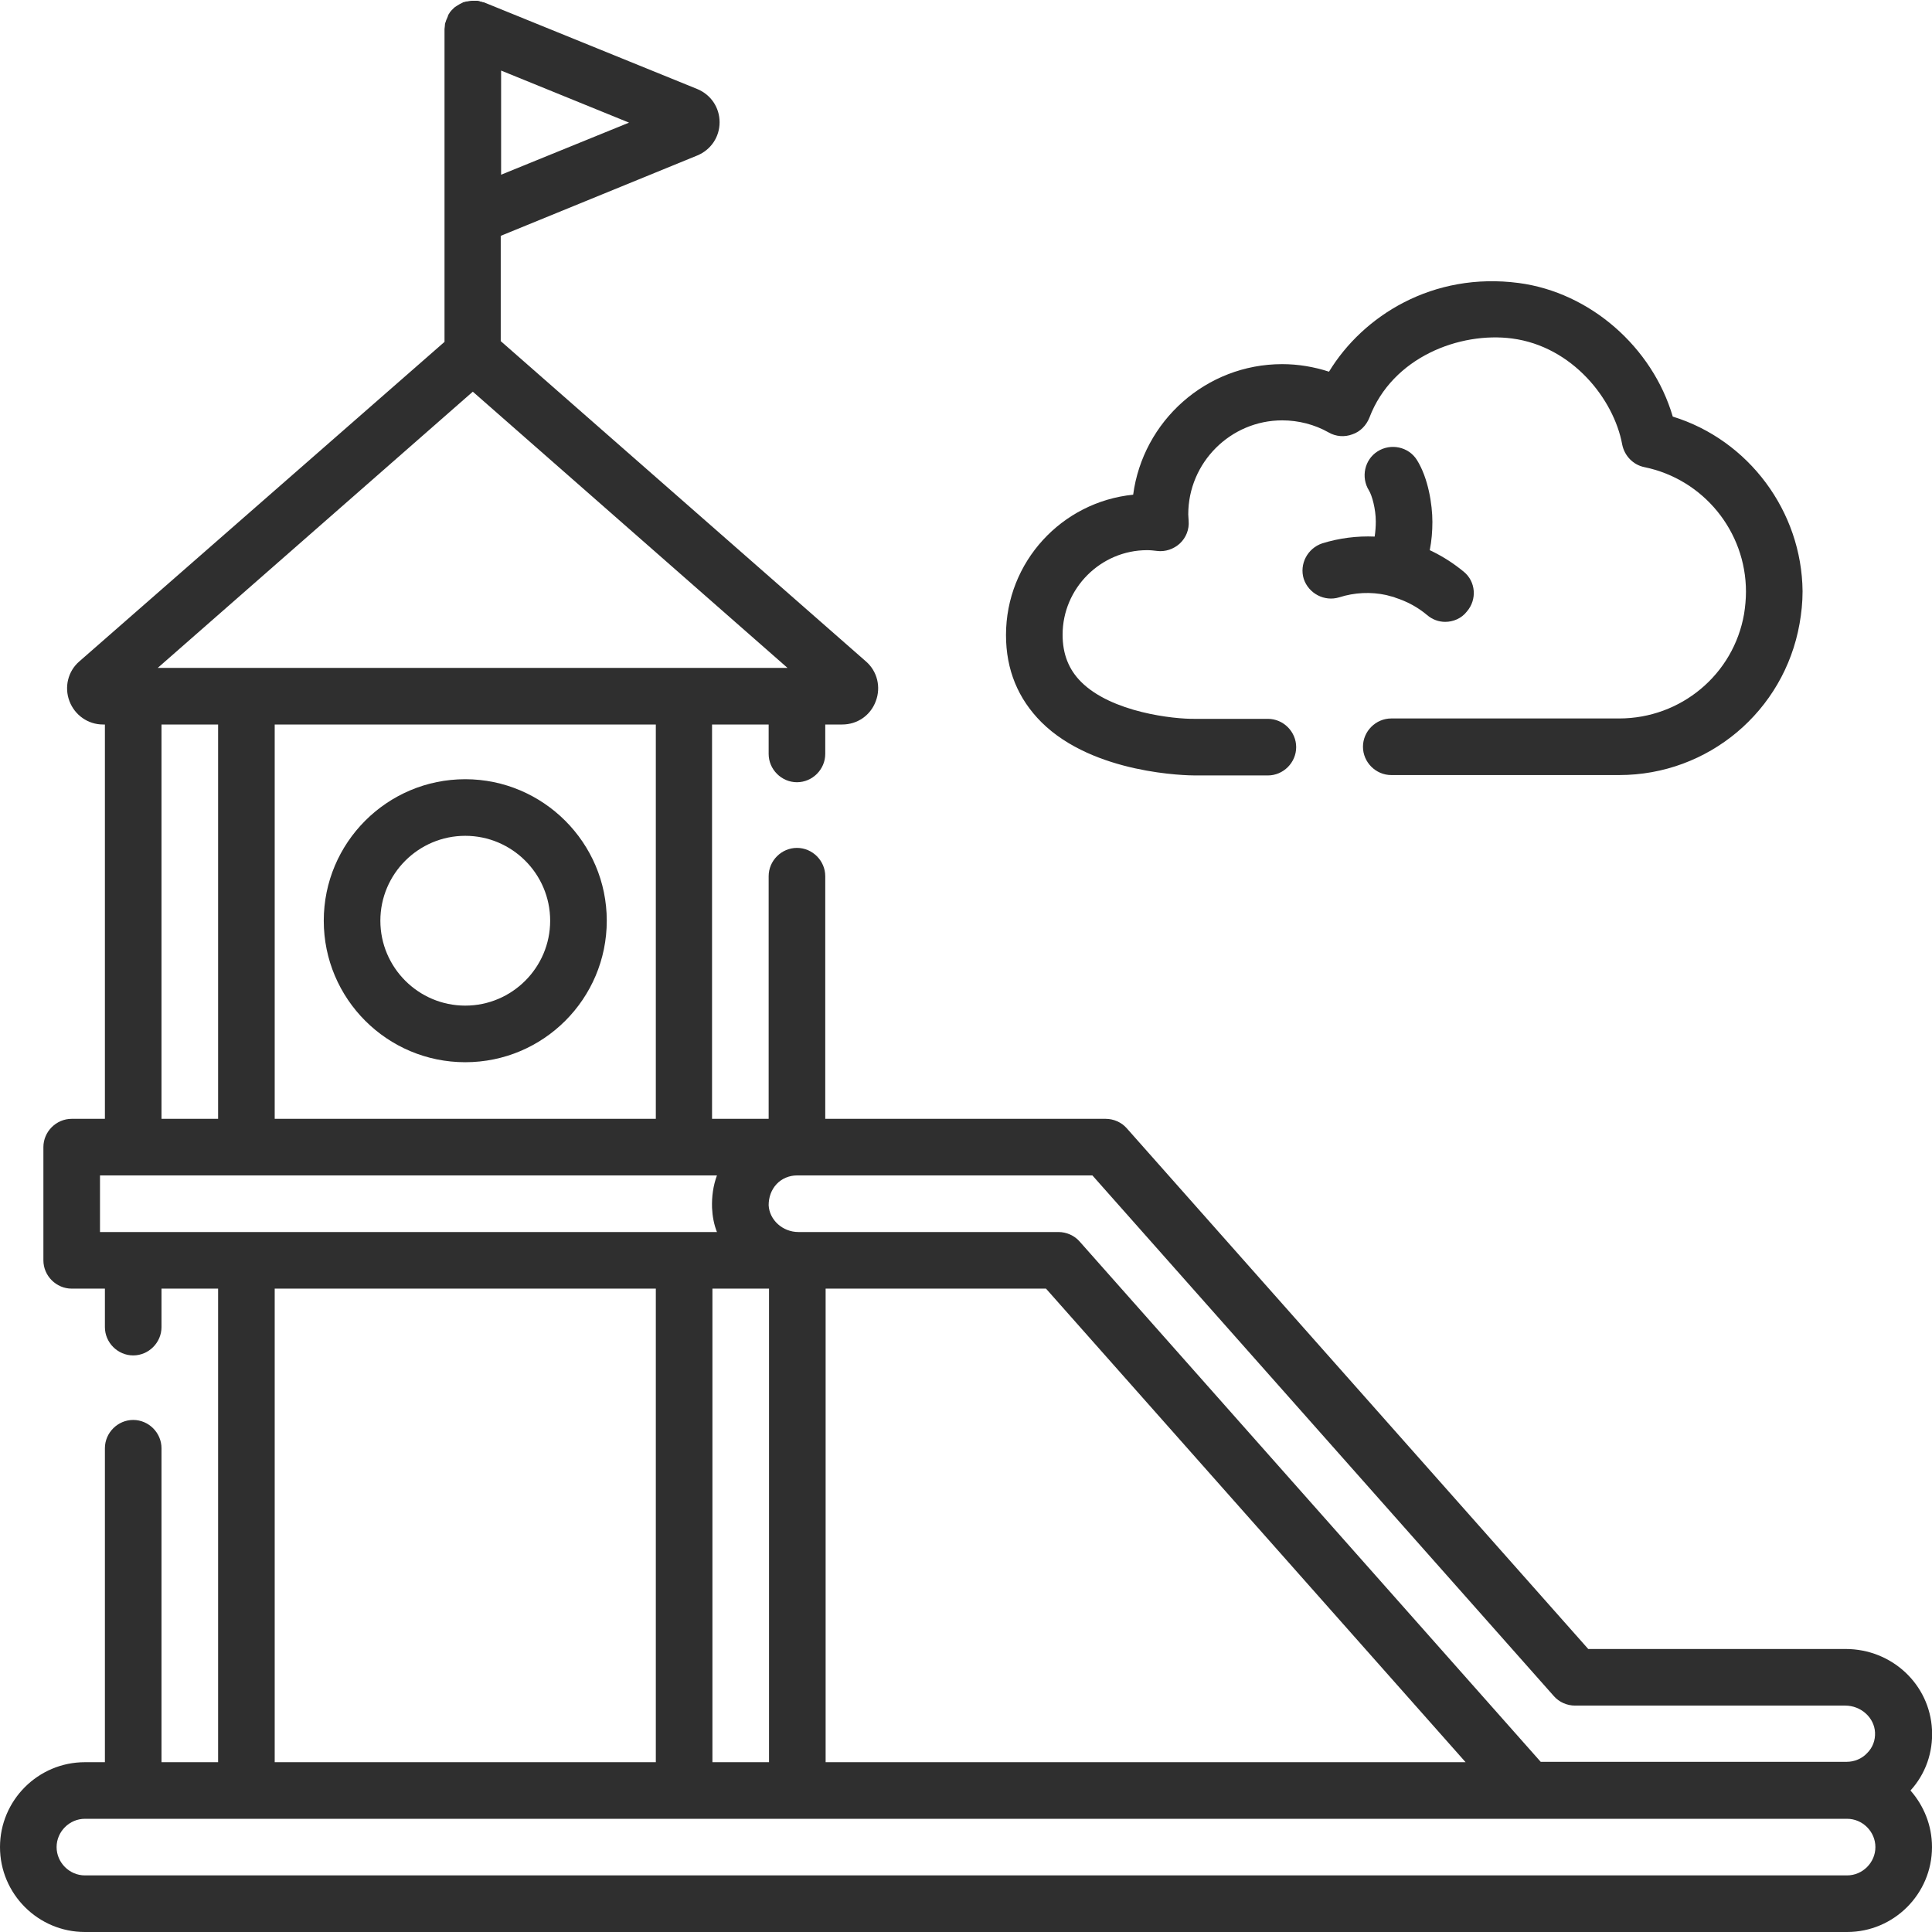 <?xml version="1.0" encoding="utf-8"?>
<!-- Generator: Adobe Illustrator 25.2.0, SVG Export Plug-In . SVG Version: 6.00 Build 0)  -->
<svg version="1.1" id="Capa_1" xmlns="http://www.w3.org/2000/svg" xmlns:xlink="http://www.w3.org/1999/xlink" x="0px" y="0px"
	 viewBox="0 0 512 512" style="enable-background:new 0 0 512 512;" xml:space="preserve">
<style type="text/css">
	.st0{fill:#2F2F2F;}
</style>
<g>
	<g>
		<path class="st0" d="M123.3,206.5c-20.7,0-37.5,16.8-37.5,37.5s16.8,37.5,37.5,37.5s37.5-16.8,37.5-37.5S143.9,206.5,123.3,206.5z
			 M123.3,266.5c-12.4,0-22.5-10.1-22.5-22.5s10.1-22.5,22.5-22.5s22.5,10.1,22.5,22.5S135.7,266.5,123.3,266.5z"/>
	</g>
</g>
<g>
	<g>
		<path class="st0" d="M443.3,110.4C437.9,92,421.4,77.5,402.5,75c-22.8-3-41.3,8.7-50.3,23.5c-4-1.3-8.2-2-12.4-2
			c-20.2,0-36.9,15.1-39.5,34.6c-18.9,1.9-33.7,17.8-33.7,37.2c0,9.2,3.2,16.9,9.4,23.1c13.9,13.8,38.8,14.1,40.7,14.1h0.1H336
			c4.1,0,7.5-3.4,7.5-7.5s-3.4-7.5-7.5-7.5h-19.3c-5.6,0.1-22.1-1.7-30.2-9.8c-3.3-3.3-4.9-7.4-4.9-12.5c0-12.3,10.1-22.4,22.4-22.4
			c0.9,0,1.8,0.1,2.6,0.2c2.2,0.3,4.5-0.5,6.1-2s2.5-3.7,2.3-6c0-0.5-0.1-1.1-0.1-1.7c0-13.7,11.2-24.9,24.9-24.9
			c4.3,0,8.6,1.1,12.3,3.2c1.9,1.1,4.2,1.3,6.3,0.5c2.1-0.7,3.7-2.4,4.5-4.4c6.1-16.1,24-22.8,37.8-21c16,2.1,27,16.1,29.2,28.1
			c0.6,3,2.9,5.4,5.9,6c15.6,3.2,26.9,17,26.9,33c0,2-0.2,4-0.5,5.9c-2.8,16.1-16.8,27.7-33.1,27.7h-60.4c-4.1,0-7.5,3.4-7.5,7.5
			s3.4,7.5,7.5,7.5h60.4c23.6,0,43.7-16.9,47.8-40.1c0.5-2.8,0.8-5.7,0.8-8.6C477.5,135.5,463.4,116.6,443.3,110.4z"/>
	</g>
</g>
<g>
	<g>
		<path class="st0" d="M387.9,151.5c-2.8-2.3-5.8-4.2-9-5.7c0.5-2.5,0.7-5,0.7-7.5c0-4.6-1.1-11.6-4.1-16.4
			c-2.2-3.5-6.9-4.5-10.4-2.3s-4.5,6.9-2.3,10.4c0.8,1.3,1.8,4.9,1.8,8.2c0,1.3-0.1,2.7-0.3,4c-4.7-0.2-9.4,0.4-13.9,1.8
			c-3.9,1.3-6.1,5.5-4.9,9.4c1.3,3.9,5.5,6.1,9.4,4.9c4.1-1.3,8.4-1.5,12.5-0.6c0.4,0.1,0.7,0.2,1.1,0.3s0.9,0.2,1.3,0.4
			c3.1,1,5.9,2.5,8.4,4.6c1.4,1.2,3.1,1.8,4.8,1.8c2.1,0,4.3-0.9,5.7-2.7C391.5,158.9,391.1,154.1,387.9,151.5z"/>
	</g>
</g>
<g>
	<g>
		<path class="st0" d="M506.3,474.5c4-4.4,6-10.1,5.7-16.1c-0.6-12-10.6-21.4-22.9-21.4h-68.2L298.6,299c-1.4-1.6-3.5-2.5-5.6-2.5
			h-64h-10.3v-64.3c0-4.1-3.4-7.5-7.5-7.5s-7.5,3.4-7.5,7.5v64.3h-15V192h15v7.8c0,4.1,3.4,7.5,7.5,7.5s7.5-3.4,7.5-7.5V192h4.5
			c4,0,7.5-2.4,8.9-6.2c1.4-3.7,0.4-7.9-2.6-10.5l-96.8-84.9V62.5l52.1-21.3c3.6-1.5,5.9-4.9,5.9-8.8s-2.3-7.3-5.9-8.8l-56.6-23l0,0
			h-0.1H128c-0.2-0.1-0.5-0.2-0.7-0.2c-0.1,0-0.2,0-0.2-0.1c-0.2,0-0.4-0.1-0.6-0.1c-0.1,0-0.2,0-0.3,0c-0.2,0-0.4,0-0.6,0
			c-0.1,0-0.2,0-0.2,0h-0.1c-0.6,0-1.1,0.1-1.6,0.2c-0.1,0-0.1,0-0.2,0c-0.2,0.1-0.4,0.1-0.7,0.2c-0.1,0-0.1,0-0.2,0.1
			c-0.2,0.1-0.4,0.2-0.6,0.3c-0.1,0-0.1,0.1-0.2,0.1c-0.5,0.3-1,0.6-1.4,0.9c-0.1,0.1-0.1,0.1-0.2,0.2c-0.1,0.1-0.3,0.3-0.4,0.4
			c-0.1,0.1-0.1,0.1-0.2,0.2c-0.1,0.2-0.3,0.3-0.4,0.5c0,0.1-0.1,0.1-0.1,0.2c-0.2,0.2-0.3,0.5-0.4,0.7c0,0,0,0,0,0.1
			c-0.1,0.2-0.2,0.5-0.3,0.7c0,0.1,0,0.1-0.1,0.2c-0.1,0.2-0.1,0.4-0.2,0.6c0,0.1,0,0.2-0.1,0.2c0,0.2-0.1,0.4-0.1,0.6
			c0,0.1,0,0.2,0,0.2c0,0.3-0.1,0.6-0.1,0.9v50v32.9L21,175.3c-3,2.6-4,6.8-2.6,10.5s4.9,6.2,8.9,6.2h0.5v104.5H19
			c-4.1,0-7.5,3.4-7.5,7.5v30c0,4.1,3.4,7.5,7.5,7.5h8.8v10.2c0,4.1,3.4,7.5,7.5,7.5s7.5-3.4,7.5-7.5v-10.2h15V467h-15v-83.2
			c0-4.1-3.4-7.5-7.5-7.5s-7.5,3.4-7.5,7.5V467h-5.3C10.1,467,0,477.1,0,489.5S10.1,512,22.5,512h467c12.4,0,22.5-10.1,22.5-22.5
			C512,483.7,509.8,478.5,506.3,474.5z M132.8,18.7l33.9,13.8l-33.9,13.8L132.8,18.7L132.8,18.7z M205.8,313.8
			c1.4-1.5,3.4-2.3,5.4-2.3h78.3l122.3,138c1.4,1.6,3.5,2.5,5.6,2.5H489c4.2,0,7.7,3.2,7.9,7.1c0.1,2.1-0.6,4-2.1,5.5
			c-1.4,1.5-3.4,2.3-5.4,2.3h-81.1L286.1,329c-1.4-1.6-3.5-2.5-5.6-2.5h-68.9c-4.2,0-7.7-3.2-7.9-7.1
			C203.7,317.3,204.4,315.3,205.8,313.8z M388.4,467H218.8V341.5h58.4L388.4,467z M125.3,103.8l83.4,73.2H41.8L125.3,103.8z
			 M173.8,192v104.5h-101V192H173.8z M57.8,192v104.5h-15V192H57.8z M26.5,326.5v-15H190c-1,2.7-1.4,5.6-1.3,8.6
			c0.1,2.2,0.5,4.4,1.3,6.4H26.5z M203.8,341.5V467h-15V341.5H203.8z M173.8,341.5V467h-101V341.5H173.8z M489.5,497h-467
			c-4.1,0-7.5-3.4-7.5-7.5s3.4-7.5,7.5-7.5h467c4.1,0,7.5,3.4,7.5,7.5S493.6,497,489.5,497z"/>
	</g>
</g>
</svg>
